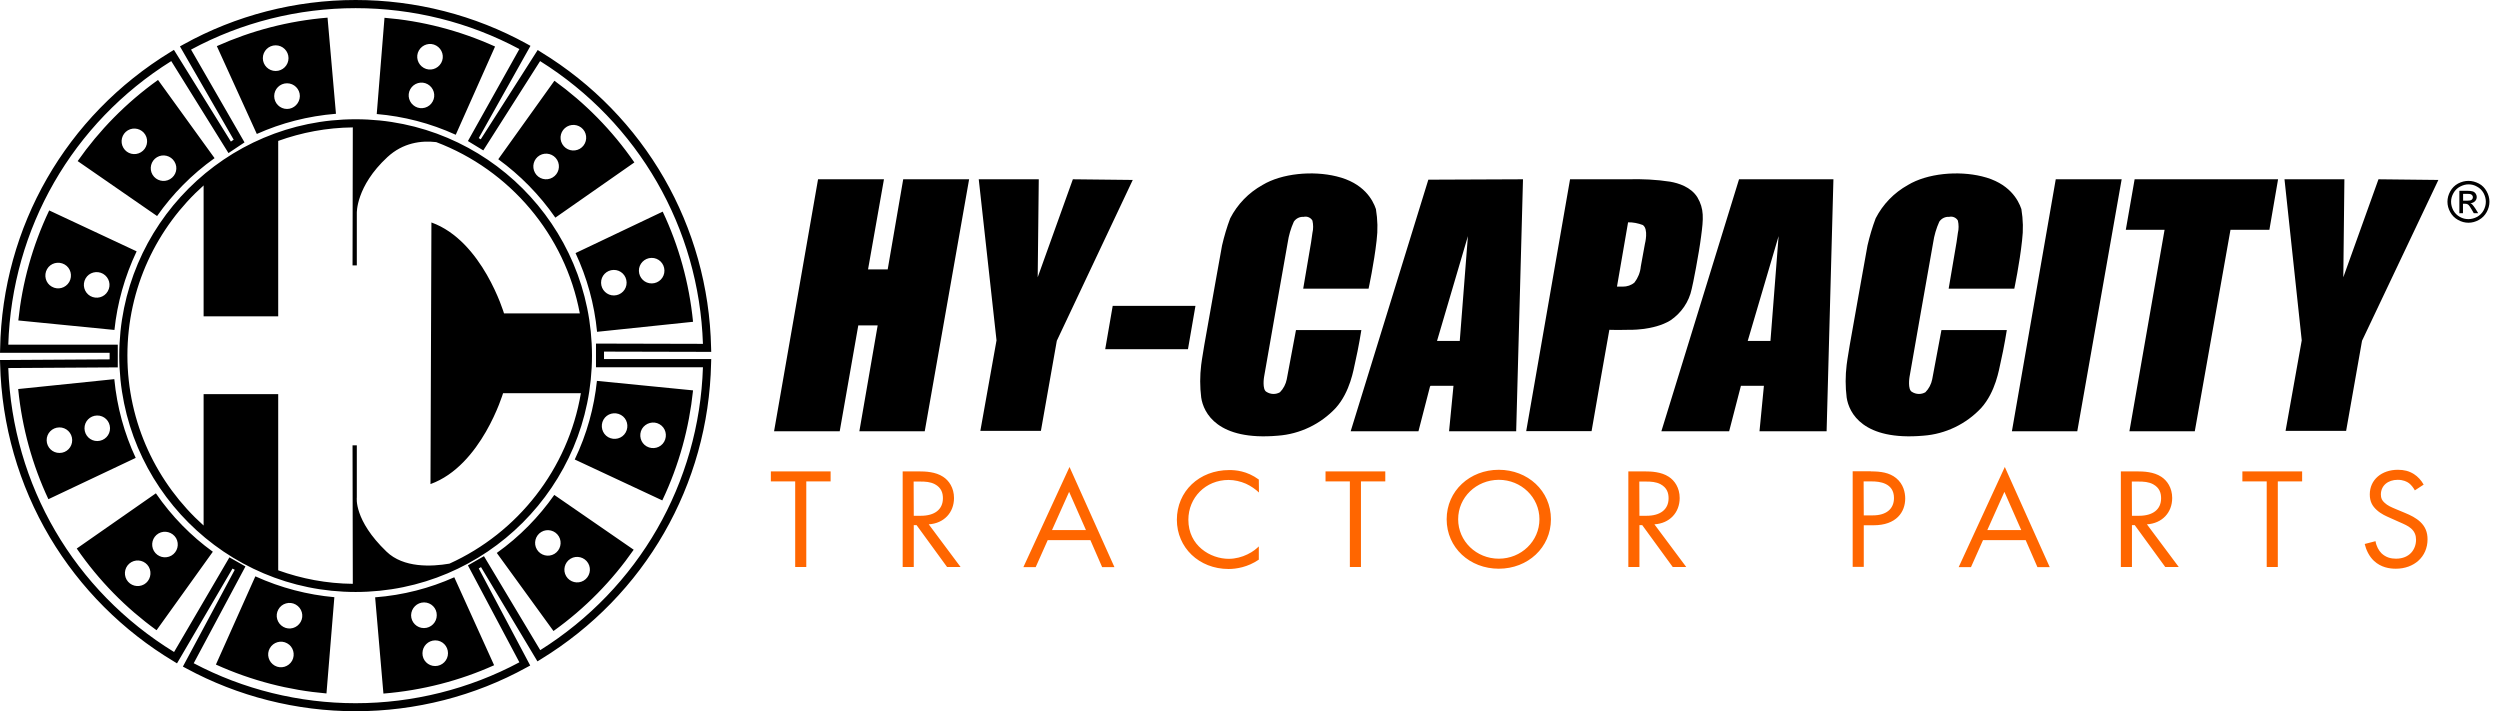<svg version="1.1" xmlns="http://www.w3.org/2000/svg" xmlns:xlink="http://www.w3.org/1999/xlink" viewBox="0 0 1870 532">
<style type="text/css">
	.st0{fill-rule:evenodd;clip-rule:evenodd;}
	.st1{fill:#FF6600;}
</style>
<path d="M266,532c-44.2,0-88-11.1-126.6-32l-2.6-1.4l38.8-72.4l-1.7-0.9l-41.5,70.9l-2.6-1.6c-37.9-22.7-69.9-54.7-92.5-92.7
	C14,362.7,1.2,318,0.1,272.3l-0.1-3l82-0.5v-4.9H0l0.1-3.1C1.8,169.5,49.4,86.6,127.5,38.9l2.6-1.6l42.6,68.6l2.1-1.4l-40.2-69.8
	l2.7-1.5C176.4,11.5,220.9,0,266,0c44.8,0,89.1,11.3,128.1,32.8l2.7,1.5l-38.7,69l1.5,0.9l42.6-66.8l2.5,1.6
	C482.4,86.5,530,169.2,531.9,260.1l0.1,3.1l-80.2-0.2v5.6H532l-0.1,3.1c-1.9,91-49.5,173.8-127.3,221.4l-2.6,1.6l-42.2-70.5l-1.7,1
	l38.5,72.6l-2.6,1.4C355.1,520.7,310.8,532,266,532z M144.9,496.1C182,515.7,223.8,526,266,526c42.8,0,85.1-10.6,122.5-30.6
	L350,422.9l12-6.9l42.1,70.3c73.6-46.2,118.9-124.9,121.7-211.6h-80V257l80,0.2C522.9,170.5,477.6,91.8,404,45.7l-42.5,66.8l-11.5-7
	l38.5-68.8C351,16.6,308.8,6.1,266,6.1c-43,0-85.5,10.7-123.1,31l40,69.4l-12,8l-42.8-68.8C54.2,91.9,8.9,170.9,6.2,257.8h81.9v17
	l-81.9,0.5c3.1,87.5,49.2,166.5,124,212.4l41.4-70.8l12,6.8L144.9,496.1z M245,13.2c-29.3,2.4-57.1,9.8-82.8,21.3l29.9,65.7
	c18.3-8.2,38.2-13.4,59.2-15.1L245,13.2z M196.6,43.5c0-5.3,4.3-9.6,9.6-9.6s9.6,4.3,9.6,9.6s-4.3,9.6-9.6,9.6
	C200.9,53.1,196.6,48.8,196.6,43.5z M214.7,81.5c-5.3,0-9.6-4.3-9.6-9.6c0-5.3,4.3-9.6,9.6-9.6s9.6,4.3,9.6,9.6
	C224.2,77.2,219.9,81.5,214.7,81.5z M370.3,34.8c-26.8-12.1-54.7-19.2-82.7-21.5l-5.8,72c20,1.7,40,6.8,59.1,15.5L370.3,34.8z
	 M313.3,37.8c2.6-4.6,8.4-6.3,13-3.7s6.3,8.4,3.7,13c-2.6,4.6-8.4,6.3-13,3.7S310.7,42.4,313.3,37.8z M310.6,79.7
	c-4.6-2.6-6.3-8.4-3.7-13c2.6-4.6,8.4-6.3,13-3.7c4.6,2.6,6.3,8.4,3.7,13C321.1,80.6,315.2,82.3,310.6,79.7z M474.5,121.5
	c-16.7-24.2-37-44.6-59.8-61.1l-42,58.7c16.2,11.8,30.7,26.4,42.7,43.7L474.5,121.5z M424.1,94.7c4.6-2.6,10.4-1.1,13.1,3.5
	c2.6,4.6,1.1,10.4-3.5,13.1c-4.6,2.6-10.4,1.1-13.1-3.5S419.5,97.4,424.1,94.7z M400.2,129.3c-2.6-4.6-1.1-10.4,3.5-13.1
	c4.6-2.6,10.4-1.1,13.1,3.5c2.6,4.6,1.1,10.4-3.5,13.1S402.8,133.9,400.2,129.3z M518.4,240.7c-2.9-29.2-10.7-57-22.7-82.4l-65.2,31
	c8.5,18.2,14.1,38,16.1,58.9L518.4,240.7z M487.3,192.9c5.3-0.1,9.6,4.1,9.7,9.4c0.1,5.3-4.1,9.6-9.4,9.7c-5.3,0.1-9.6-4.1-9.7-9.4
	C477.8,197.4,482,193,487.3,192.9z M449.6,211.6c-0.1-5.3,4.1-9.6,9.4-9.7c5.3-0.1,9.6,4.1,9.7,9.4c0.1,5.3-4.1,9.6-9.4,9.7
	C454.1,221.1,449.7,216.9,449.6,211.6z M495.4,374.3c12.6-26.5,20.1-54.4,23-82.3l-71.9-7.1c-2.1,20-7.5,39.8-16.6,58.8L495.4,374.3
	z M493.3,317.3c4.6,2.6,6.1,8.5,3.5,13.1s-8.5,6.1-13.1,3.5s-6.1-8.5-3.5-13.1C482.9,316.3,488.8,314.7,493.3,317.3z M451.4,313.9
	c2.6-4.6,8.5-6.1,13.1-3.5s6.1,8.5,3.5,13.1s-8.5,6.1-13.1,3.5C450.4,324.4,448.8,318.5,451.4,313.9z M414,472
	c23.9-17.1,44-37.8,60-60.8l-59.4-41c-11.5,16.4-25.9,31.2-43,43.4L414,472z M439.9,421.2c2.7,4.5,1.2,10.4-3.3,13.1
	s-10.4,1.2-13.1-3.3s-1.2-10.4,3.3-13.1S437.2,416.7,439.9,421.2z M404.9,397.9c4.5-2.7,10.4-1.2,13.1,3.3s1.2,10.4-3.3,13.1
	s-10.4,1.2-13.1-3.3S400.4,400.6,404.9,397.9z M286.8,518.8c29.3-2.4,57.2-9.7,82.8-21.2l-29.8-65.8c-18.3,8.2-38.3,13.4-59.2,15
	L286.8,518.8z M335.1,488.6c0,5.3-4.3,9.6-9.6,9.6c-5.3,0-9.6-4.3-9.5-9.6c0-5.3,4.3-9.6,9.6-9.6C330.9,479,335.1,483.3,335.1,488.6
	z M317.2,450.6c5.3,0,9.6,4.3,9.5,9.6c0,5.3-4.3,9.6-9.6,9.6c-5.3,0-9.6-4.3-9.6-9.6C307.6,454.9,311.9,450.6,317.2,450.6z
	 M161.5,497.1c26.8,12.1,54.7,19.2,82.7,21.6l5.9-72c-20-1.8-39.9-6.9-59.1-15.6L161.5,497.1z M218.5,494.2c-2.6,4.6-8.4,6.3-13,3.7
	c-4.6-2.6-6.3-8.4-3.7-13s8.4-6.3,13-3.7C219.4,483.7,221,489.6,218.5,494.2z M221.2,452.2c4.6,2.6,6.3,8.4,3.7,13s-8.4,6.3-13,3.7
	c-4.6-2.6-6.3-8.4-3.7-13C210.7,451.3,216.6,449.6,221.2,452.2z M57.4,410.3c16.7,24.2,37,44.7,59.7,61.1l42.1-58.7
	C143,401,128.5,386.3,116.6,369L57.4,410.3z M107.8,437.1c-4.6,2.6-10.4,1.1-13.1-3.5c-2.6-4.6-1.1-10.4,3.5-13.1
	c4.6-2.6,10.4-1.1,13.1,3.5C113.9,428.6,112.3,434.5,107.8,437.1z M131.7,402.5c2.6,4.6,1.1,10.4-3.5,13.1
	c-4.6,2.6-10.4,1.1-13.1-3.5c-2.6-4.6-1.1-10.4,3.5-13.1C123.2,396.4,129,398,131.7,402.5z M13.6,291c2.9,29.2,10.7,57,22.6,82.4
	l65.3-30.9c-8.5-18.2-14-38-16-58.9L13.6,291z M44.6,338.8c-5.3,0.1-9.6-4.1-9.7-9.4c-0.1-5.3,4.1-9.6,9.4-9.7s9.6,4.1,9.7,9.4
	C54.1,334.4,49.9,338.8,44.6,338.8z M82.3,320.2c0.1,5.3-4.1,9.6-9.4,9.7s-9.6-4.1-9.7-9.4c-0.1-5.3,4.1-9.6,9.4-9.7
	C77.9,310.7,82.2,314.9,82.3,320.2z M36.8,157.4c-12.6,26.5-20.2,54.3-23.1,82.3l71.9,7.1c2.1-20,7.6-39.8,16.6-58.8L36.8,157.4z
	 M38.7,214.4c-4.6-2.6-6.1-8.5-3.5-13.1s8.5-6.1,13.1-3.5s6.1,8.5,3.5,13.1C49.1,215.5,43.3,217.1,38.7,214.4z M80.6,217.9
	c-2.6,4.6-8.5,6.1-13.1,3.5c-4.6-2.7-6.1-8.5-3.5-13.1s8.5-6.1,13.1-3.5C81.7,207.5,83.3,213.3,80.6,217.9z M118.2,59.8
	c-23.9,17.1-44,37.7-60.1,60.7l59.4,41.1c11.5-16.4,25.9-31.1,43-43.3L118.2,59.8z M92.3,110.6c-2.7-4.5-1.2-10.4,3.3-13.1
	s10.4-1.2,13.1,3.3s1.2,10.4-3.3,13.1S95,115.2,92.3,110.6z M127.2,134c-4.5,2.7-10.4,1.2-13.1-3.3s-1.2-10.4,3.3-13.1
	s10.4-1.2,13.1,3.3C133.3,125.4,131.8,131.3,127.2,134z M266,89.2c-97.5,0-176.8,79.3-176.8,176.8S168.5,442.8,266,442.8
	S442.8,363.5,442.8,266S363.5,89.2,266,89.2z M336.2,421.6c-13.4,2.3-34.4,3.3-47.1-9c-24.6-23.6-22.2-40.5-22.2-40.5v-39h-3.2
	l0.2,103.6c-19.6-0.2-38.3-3.8-55.8-10.1V294.8h-55.8v98.3c-34.9-31.3-57-76.7-57-127.2s22-95.9,57-127.2v97.9h55.8V105.4
	c17.5-6.3,36.2-9.9,55.8-10.1l-0.2,103.2h3.2v-39c0,0-0.8-20.1,22.9-42c11.7-10.8,25.3-12.5,36.5-11.2
	c54.9,20.8,96.4,69.2,107.4,128.1H377c0,0-16.1-54.3-54.3-68L322,362.1c38.2-13.8,54.3-68,54.3-68h58.2
	C424.9,351,387.2,398.5,336.2,421.6z"/>
<path class="st0" d="M1023.7,215.9h-48.9l5.9-34.7l1-7c0.7-2.9,0.7-6.1,0-9.2c-1.3-2.3-4.1-3.4-6.5-2.8c-2.9-0.2-5.7,1.1-7.4,3.6
	c-2.3,5.1-3.8,10.3-4.6,15.7c-0.7,3.4-17.7,100.6-17.7,100.6s-1.5,9.2,1.8,11c3.1,2,7,2.1,10.1,0.3c2.6-2.6,4.4-6.1,5.1-9.7
	l6.9-36.8h48.9c0,0-2,12.8-4.7,24.5c-1.1,4.7-3.6,21.6-14.4,33.7c-11.3,12.1-26.8,19.6-43.4,20.8c-45,3.9-55.6-17-57.3-28.6
	c-1-8-1-16.2,0-24.4c0,0,0.8-6.2,2.3-14.7c4.4-25.2,13.3-74.6,13.3-74.6c1.6-6.9,3.6-13.7,6.1-20.3c5.4-10.5,13.7-19.1,24.1-24.9
	c14.6-8.8,37.6-10.8,55.3-6.5c20.6,4.9,27.3,17.7,29.6,24.5c1.3,7.9,1.5,15.7,0.5,23.6C1027.8,196.9,1023.7,215.9,1023.7,215.9z
	 M611.9,134.1h49.3l-11.9,67.4H664l11.6-67.4h49.3l-33.2,188.5h-48.9l13.7-79.2H642l-13.9,79.2H579L611.9,134.1z M732.1,134.1H777
	l-0.8,73.3l26.3-73.3l44.8,0.5l-56.8,120.3l-11.9,67.4h-45.3l12.1-67.7L732.1,134.1z M1139.2,134.1l-5.1,188.5h-50.2l3.3-34H1070
	v0.3h-0.3l-8.7,33.7h-50.7l58.1-188.2L1139.2,134.1z M1174.4,134.1h43.2c10.6-0.3,21.3,0.2,31.7,1.8c6.2,1.1,15.4,3.9,20.3,11.6
	c5.2,8.8,4.6,16,2.8,29.5c-1.6,12.8-6.2,36.3-7,39.1c-2,9.7-7.9,18.2-16,23.6c-12.6,7.7-31.4,7-31.4,7s-9,0.2-14.2,0
	c-0.2,0.3-13.3,75.8-13.3,75.8h-48.9L1174.4,134.1z M1371.4,134.1c0,0-3.4,125.7-5.1,188.5h-50.2l3.3-34h-17.2l-8.8,34h-50.7
	l58.1-188.5H1371.4z M1537.7,134.1h49.3l-33.2,188.5h-48.9L1537.7,134.1z M1596.7,134.1H1704l-6.5,37.8h-29.1l-26.7,150.7h-48.9
	l26.3-150.7h-29L1596.7,134.1z M1217.8,166.3l-8.3,48.1h4.3c3.3,0,6.4-1,8.8-3.1c2.6-3.4,4.3-7.5,4.7-11.9l3.1-17
	c0,0,2.9-11.1-1.6-14.1C1225.3,167,1221.5,166.2,1217.8,166.3L1217.8,166.3z M1091.9,255l6.1-78.4l-23.1,78.4H1091.9L1091.9,255z
	 M1324.3,255l6.1-78.4l-23.1,78.4H1324.3z M832.3,228.8h61.9l-5.6,32.4h-61.9L832.3,228.8z M1708.8,134.1h44.8l-0.8,73.3l26.3-73.3
	l44.8,0.5l-57.1,120.3l-11.9,67.4h-45.3l12.1-67.7L1708.8,134.1z M1506.7,215.9h-49.1l5.9-34.7l1-7c0.7-2.9,0.7-6.1,0-9.2
	c-1.3-2.3-4.1-3.4-6.5-2.8c-2.9-0.2-5.7,1.1-7.4,3.6c-2.3,5.1-3.8,10.3-4.6,15.7c-0.7,3.4-17.7,100.6-17.7,100.6s-1.5,9.2,1.8,11
	c3.1,2,7,2.1,10.1,0.3c2.6-2.6,4.4-6.1,5.1-9.7l6.9-36.8h48.9c0,0-2,12.8-4.7,24.5c-1.1,4.7-3.6,21.6-14.4,33.7
	c-11.3,12.1-26.8,19.6-43.4,20.8c-45,3.9-55.6-17-57.3-28.6c-1-8-1-16.2,0-24.4c0,0,0.8-6.2,2.3-14.7c4.4-25.2,13.3-74.6,13.3-74.6
	c1.6-6.9,3.6-13.7,6.1-20.3c5.4-10.5,13.7-19.1,24.1-24.9c14.6-8.8,37.6-10.8,55.3-6.5c20.6,4.9,27.3,17.7,29.6,24.5
	c1.3,7.9,1.5,15.7,0.5,23.6C1510.7,196.9,1506.7,215.9,1506.7,215.9z"/>
<path class="st1" d="M603.1,360.1v64h-8.3v-64h-18.2v-7.5h44.7v7.5H603.1z M687.2,352.6c5.1,0,12.6,0.3,18.2,4
	c4.4,2.8,8.2,8.3,8.2,15.9c0,10.9-7.5,19-18.9,19.7l23.8,31.9h-10.1l-22.8-31.3h-2.1v31.3h-8.3v-71.5H687.2z M683.5,385.8h5.3
	c10.3,0,16.5-4.7,16.5-13.1c0-4-1.2-7.9-6-10.5c-3.4-1.8-7.2-2-10.8-2h-5.1L683.5,385.8L683.5,385.8z M815.6,404h-31.9l-9,20.2h-9.2
	l34.5-74.9l33.6,74.9h-9.2L815.6,404z M812.3,396.5l-12.6-28.6l-12.8,28.6H812.3z M941.7,368.4c-2.4-2.3-6-4.9-9.8-6.6
	c-3.9-1.7-8.5-2.8-12.9-2.8c-17.3,0-30.1,13.3-30.1,29.8c0,19.4,16.5,29.2,30.2,29.2c5.1,0,10-1.4,13.9-3.3c4.3-2,7.3-4.7,8.6-6v9.9
	c-8.3,5.7-17,7-22.6,7c-22.2,0-38.7-16.1-38.7-36.8c0-21.3,16.7-37.2,39.2-37.2c4.5,0,13.1,0.5,22.1,7.1L941.7,368.4L941.7,368.4z
	 M1018,360.1v64h-8.3v-64h-18.2v-7.5h44.7v7.5H1018z M1082.1,388.4c0-21.3,17.4-37,39-37s39,15.7,39,37c0,21.2-17.3,37-39,37
	S1082.1,409.7,1082.1,388.4z M1090.7,388.4c0,16.4,13.6,29.5,30.4,29.5s30.4-13.1,30.4-29.5s-13.6-29.5-30.4-29.5
	C1104.2,359,1090.7,372,1090.7,388.4z M1230,352.6c5.1,0,12.6,0.3,18.2,4c4.4,2.8,8.2,8.3,8.2,15.9c0,10.9-7.5,19-18.9,19.7
	l23.8,31.9h-10.1l-22.8-31.3h-2.1v31.3h-8.3v-71.5H1230z M1226.3,385.8h5.3c10.3,0,16.5-4.7,16.5-13.1c0-4-1.2-7.9-6-10.5
	c-3.4-1.8-7.2-2-10.8-2h-5.1L1226.3,385.8L1226.3,385.8z M1399.4,352.6c7.5,0,13.8,0.9,18.9,5c5.5,4.5,6.8,10.8,6.8,15.3
	c0,10.1-6.6,20-23.7,20h-7.3V424h-8.3v-71.5h13.6V352.6z M1394.1,385.5h6.8c9.9,0,15.8-4.7,15.8-13c0-11.4-11.1-12.4-16.5-12.4h-6.2
	L1394.1,385.5L1394.1,385.5z M1515.2,404h-31.9l-9,20.2h-9.2l34.5-74.9l33.6,74.9h-9.2L1515.2,404z M1511.9,396.5l-12.6-28.6
	l-12.8,28.6H1511.9z M1598.4,352.6c5.1,0,12.6,0.3,18.2,4c4.4,2.8,8.2,8.3,8.2,15.9c0,10.9-7.5,19-18.9,19.7l23.8,31.9h-10.1
	l-22.8-31.3h-2.1v31.3h-8.3v-71.5H1598.4z M1594.7,385.8h5.3c10.3,0,16.5-4.7,16.5-13.1c0-4-1.2-7.9-6-10.5c-3.4-1.8-7.2-2-10.8-2
	h-5.1L1594.7,385.8L1594.7,385.8z M1703.8,360.1v64h-8.3v-64h-18.2v-7.5h44.7v7.5H1703.8z M1806.3,366.8c-1-1.9-2.7-4.1-4.4-5.4
	c-1.5-1.1-4.2-2.5-8.4-2.5c-7.4,0-12.6,4.4-12.6,11c0,2.8,0.8,4.4,2.8,6.2c2.2,2.1,5.1,3.3,7.9,4.5l7.2,3c4.4,1.8,8.4,3.8,11.6,6.8
	c3.8,3.6,5.4,7.8,5.4,13c0,13.2-10.2,22-23.7,22c-4.9,0-11.1-1-16.3-5.8c-3.7-3.4-6-8.4-7-12.7l8.1-2.1c0.6,3.8,2.4,7,4.5,9.1
	c3.3,3.1,7,4,10.8,4c10.2,0,15-7,15-14.2c0-3.2-1-6-3.7-8.4c-2.1-1.9-5.1-3.2-9-4.9l-6.7-3c-2.9-1.3-6.6-2.8-10-5.9
	c-3.3-3-5.2-6.3-5.2-11.7c0-11,8.9-18.4,21-18.4c4.6,0,8.3,0.9,12,3.2c3,1.9,5.6,4.8,7.3,7.9L1806.3,366.8z"/>
<path d="M1846.5,135.3c2.6,0,5.2,0.7,7.7,2c2.5,1.3,4.4,3.3,5.8,5.8c1.4,2.5,2.1,5.1,2.1,7.8c0,2.7-0.7,5.3-2.1,7.8
	c-1.4,2.5-3.3,4.4-5.8,5.8c-2.5,1.4-5.1,2.1-7.8,2.1s-5.3-0.7-7.8-2.1c-2.5-1.4-4.4-3.3-5.8-5.8c-1.4-2.5-2.1-5.1-2.1-7.8
	c0-2.7,0.7-5.3,2.1-7.8c1.4-2.5,3.3-4.4,5.8-5.8C1841.3,135.9,1843.8,135.3,1846.5,135.3z M1846.5,137.9c-2.2,0-4.3,0.6-6.4,1.7
	s-3.7,2.7-4.9,4.8c-1.2,2.1-1.8,4.3-1.8,6.5c0,2.2,0.6,4.4,1.7,6.5c1.2,2.1,2.8,3.7,4.8,4.8c2.1,1.2,4.2,1.7,6.5,1.7
	c2.2,0,4.4-0.6,6.5-1.7c2.1-1.2,3.7-2.8,4.8-4.8c1.1-2.1,1.7-4.2,1.7-6.5c0-2.3-0.6-4.4-1.7-6.5c-1.2-2.1-2.8-3.7-4.9-4.8
	C1850.8,138.4,1848.6,137.9,1846.5,137.9z M1839.6,159.5v-16.8h5.8c2,0,3.4,0.2,4.3,0.5c0.9,0.3,1.6,0.9,2.1,1.6
	c0.5,0.8,0.8,1.6,0.8,2.5c0,1.2-0.4,2.3-1.3,3.2c-0.9,0.9-2,1.4-3.5,1.5c0.6,0.2,1.1,0.5,1.4,0.9c0.7,0.7,1.5,1.8,2.5,3.3l2,3.3
	h-3.3l-1.5-2.6c-1.2-2.1-2.1-3.4-2.8-3.9c-0.5-0.4-1.2-0.6-2.2-0.6h-1.6v7.1H1839.6z M1842.3,150.1h3.3c1.6,0,2.6-0.2,3.2-0.7
	c0.6-0.5,0.9-1.1,0.9-1.9c0-0.5-0.1-0.9-0.4-1.3c-0.3-0.4-0.7-0.7-1.1-0.9c-0.5-0.2-1.4-0.3-2.7-0.3h-3.1V150.1z"/>
</svg>
